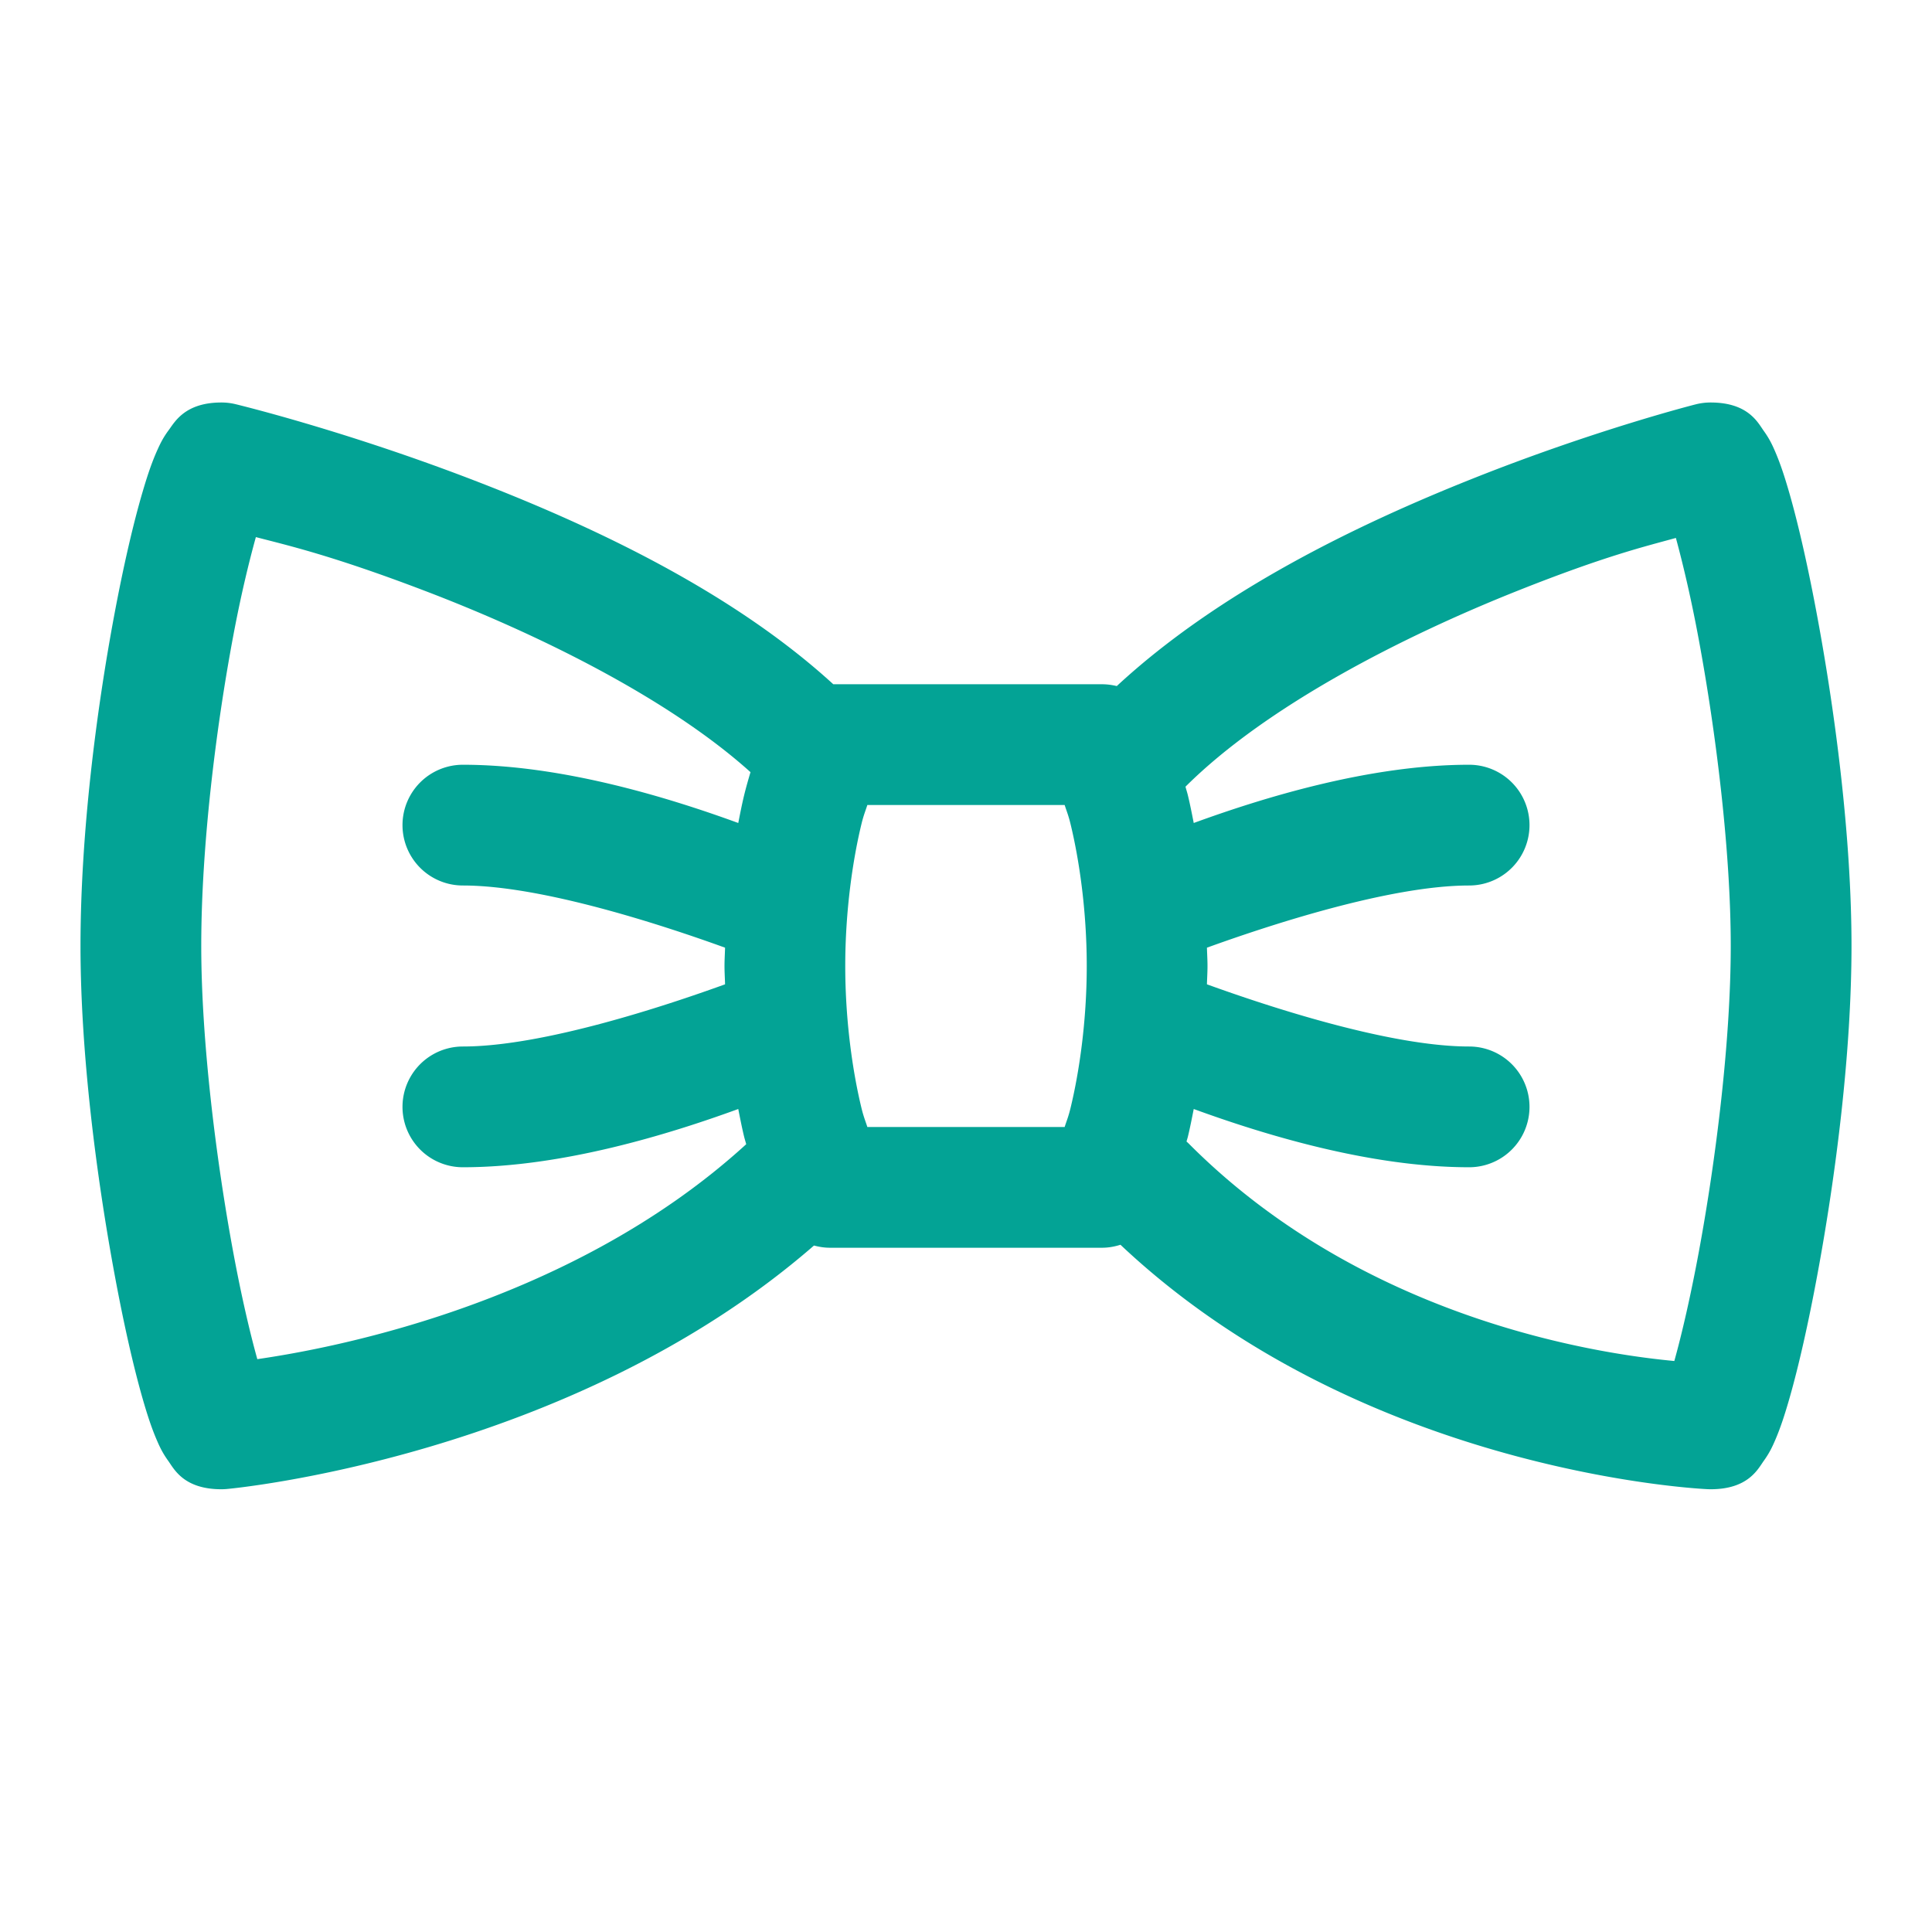 ﻿<?xml version="1.0" encoding="utf-8"?>
<svg xmlns="http://www.w3.org/2000/svg" viewBox="0 0 48 48" width="144" height="144">
  <path d="M5.5 10C4.596 10 4.342 10.483 4.193 10.684C4.045 10.884 3.978 11.03 3.908 11.184C3.77 11.491 3.661 11.818 3.545 12.213C3.312 13.004 3.071 14.045 2.844 15.254C2.39 17.672 2 20.731 2 23.5C2 26.152 2.391 29.203 2.844 31.648C3.07 32.871 3.31 33.933 3.541 34.74C3.657 35.144 3.765 35.477 3.9 35.789C3.968 35.945 4.035 36.093 4.18 36.295C4.325 36.497 4.564 37 5.5 37 A 1.5 1.5 0 0 0 5.652 36.992C5.652 36.992 14.149 36.228 20.223 30.945C20.342 30.976 20.472 31 20.625 31L27.375 31C27.556 31 27.703 30.967 27.838 30.926C33.905 36.645 42.424 36.998 42.424 36.998 A 1.5 1.5 0 0 0 42.5 37C43.436 37 43.675 36.497 43.82 36.295C43.965 36.093 44.032 35.945 44.1 35.789C44.235 35.477 44.343 35.144 44.459 34.74C44.69 33.933 44.93 32.871 45.156 31.648C45.609 29.203 46 26.152 46 23.5C46 20.848 45.609 17.797 45.156 15.352C44.93 14.129 44.69 13.067 44.459 12.26C44.343 11.856 44.235 11.523 44.1 11.211C44.032 11.055 43.965 10.907 43.82 10.705C43.675 10.503 43.436 10 42.5 10 A 1.5 1.5 0 0 0 42.133 10.045C42.133 10.045 39.655 10.671 36.604 11.885C33.715 13.034 30.285 14.693 27.746 17.045C27.635 17.019 27.514 17 27.375 17L20.703 17C18.14 14.655 14.616 13.018 11.627 11.877C8.45 10.665 5.85 10.041 5.85 10.041 A 1.5 1.5 0 0 0 5.5 10 z M 6.357 13.344C7.125 13.545 8.235 13.794 10.557 14.68C13.355 15.747 16.6 17.343 18.646 19.184C18.592 19.366 18.539 19.548 18.488 19.756C18.436 19.97 18.389 20.208 18.342 20.447C16.634 19.824 13.978 19 11.5 19 A 1.5 1.5 0 1 0 11.5 22C13.489 22 16.525 23.006 18.014 23.545C18.01 23.698 18 23.844 18 24C18 24.156 18.01 24.302 18.014 24.455C16.525 24.994 13.489 26 11.5 26 A 1.5 1.5 0 1 0 11.5 29C13.978 29 16.634 28.176 18.342 27.553C18.389 27.792 18.436 28.03 18.488 28.244C18.505 28.311 18.523 28.364 18.539 28.428C14.038 32.539 7.845 33.556 6.393 33.768C6.209 33.108 5.995 32.193 5.793 31.102C5.366 28.797 5 25.848 5 23.5C5 21.019 5.367 18.078 5.793 15.809C5.984 14.791 6.182 13.977 6.357 13.344 z M 41.637 13.365C41.814 14.02 42.015 14.861 42.207 15.898C42.634 18.203 43 21.152 43 23.5C43 25.848 42.634 28.797 42.207 31.102C42.001 32.212 41.783 33.153 41.598 33.814C40.198 33.68 34.092 32.971 29.561 28.439 A 1.5 1.5 0 0 0 29.479 28.361C29.489 28.32 29.501 28.287 29.512 28.244C29.564 28.03 29.611 27.792 29.658 27.553C31.366 28.176 34.022 29 36.5 29 A 1.5 1.5 0 1 0 36.5 26C34.511 26 31.475 24.994 29.986 24.455C29.99 24.302 30 24.156 30 24C30 23.844 29.99 23.698 29.986 23.545C31.475 23.006 34.511 22 36.5 22 A 1.5 1.5 0 1 0 36.5 19C34.022 19 31.366 19.824 29.658 20.447C29.611 20.208 29.564 19.97 29.512 19.756C29.493 19.679 29.472 19.618 29.453 19.545C31.475 17.532 34.857 15.81 37.713 14.674C39.893 13.807 40.879 13.575 41.637 13.365 z M 21.549 20L26.451 20C26.502 20.16 26.543 20.25 26.596 20.467C26.809 21.341 27 22.615 27 24C27 25.385 26.809 26.659 26.596 27.533C26.543 27.75 26.502 27.84 26.451 28L21.549 28C21.498 27.84 21.457 27.75 21.404 27.533C21.191 26.659 21 25.385 21 24C21 22.615 21.191 21.341 21.404 20.467C21.457 20.25 21.498 20.16 21.549 20 z" fill="#03A395" />
</svg>